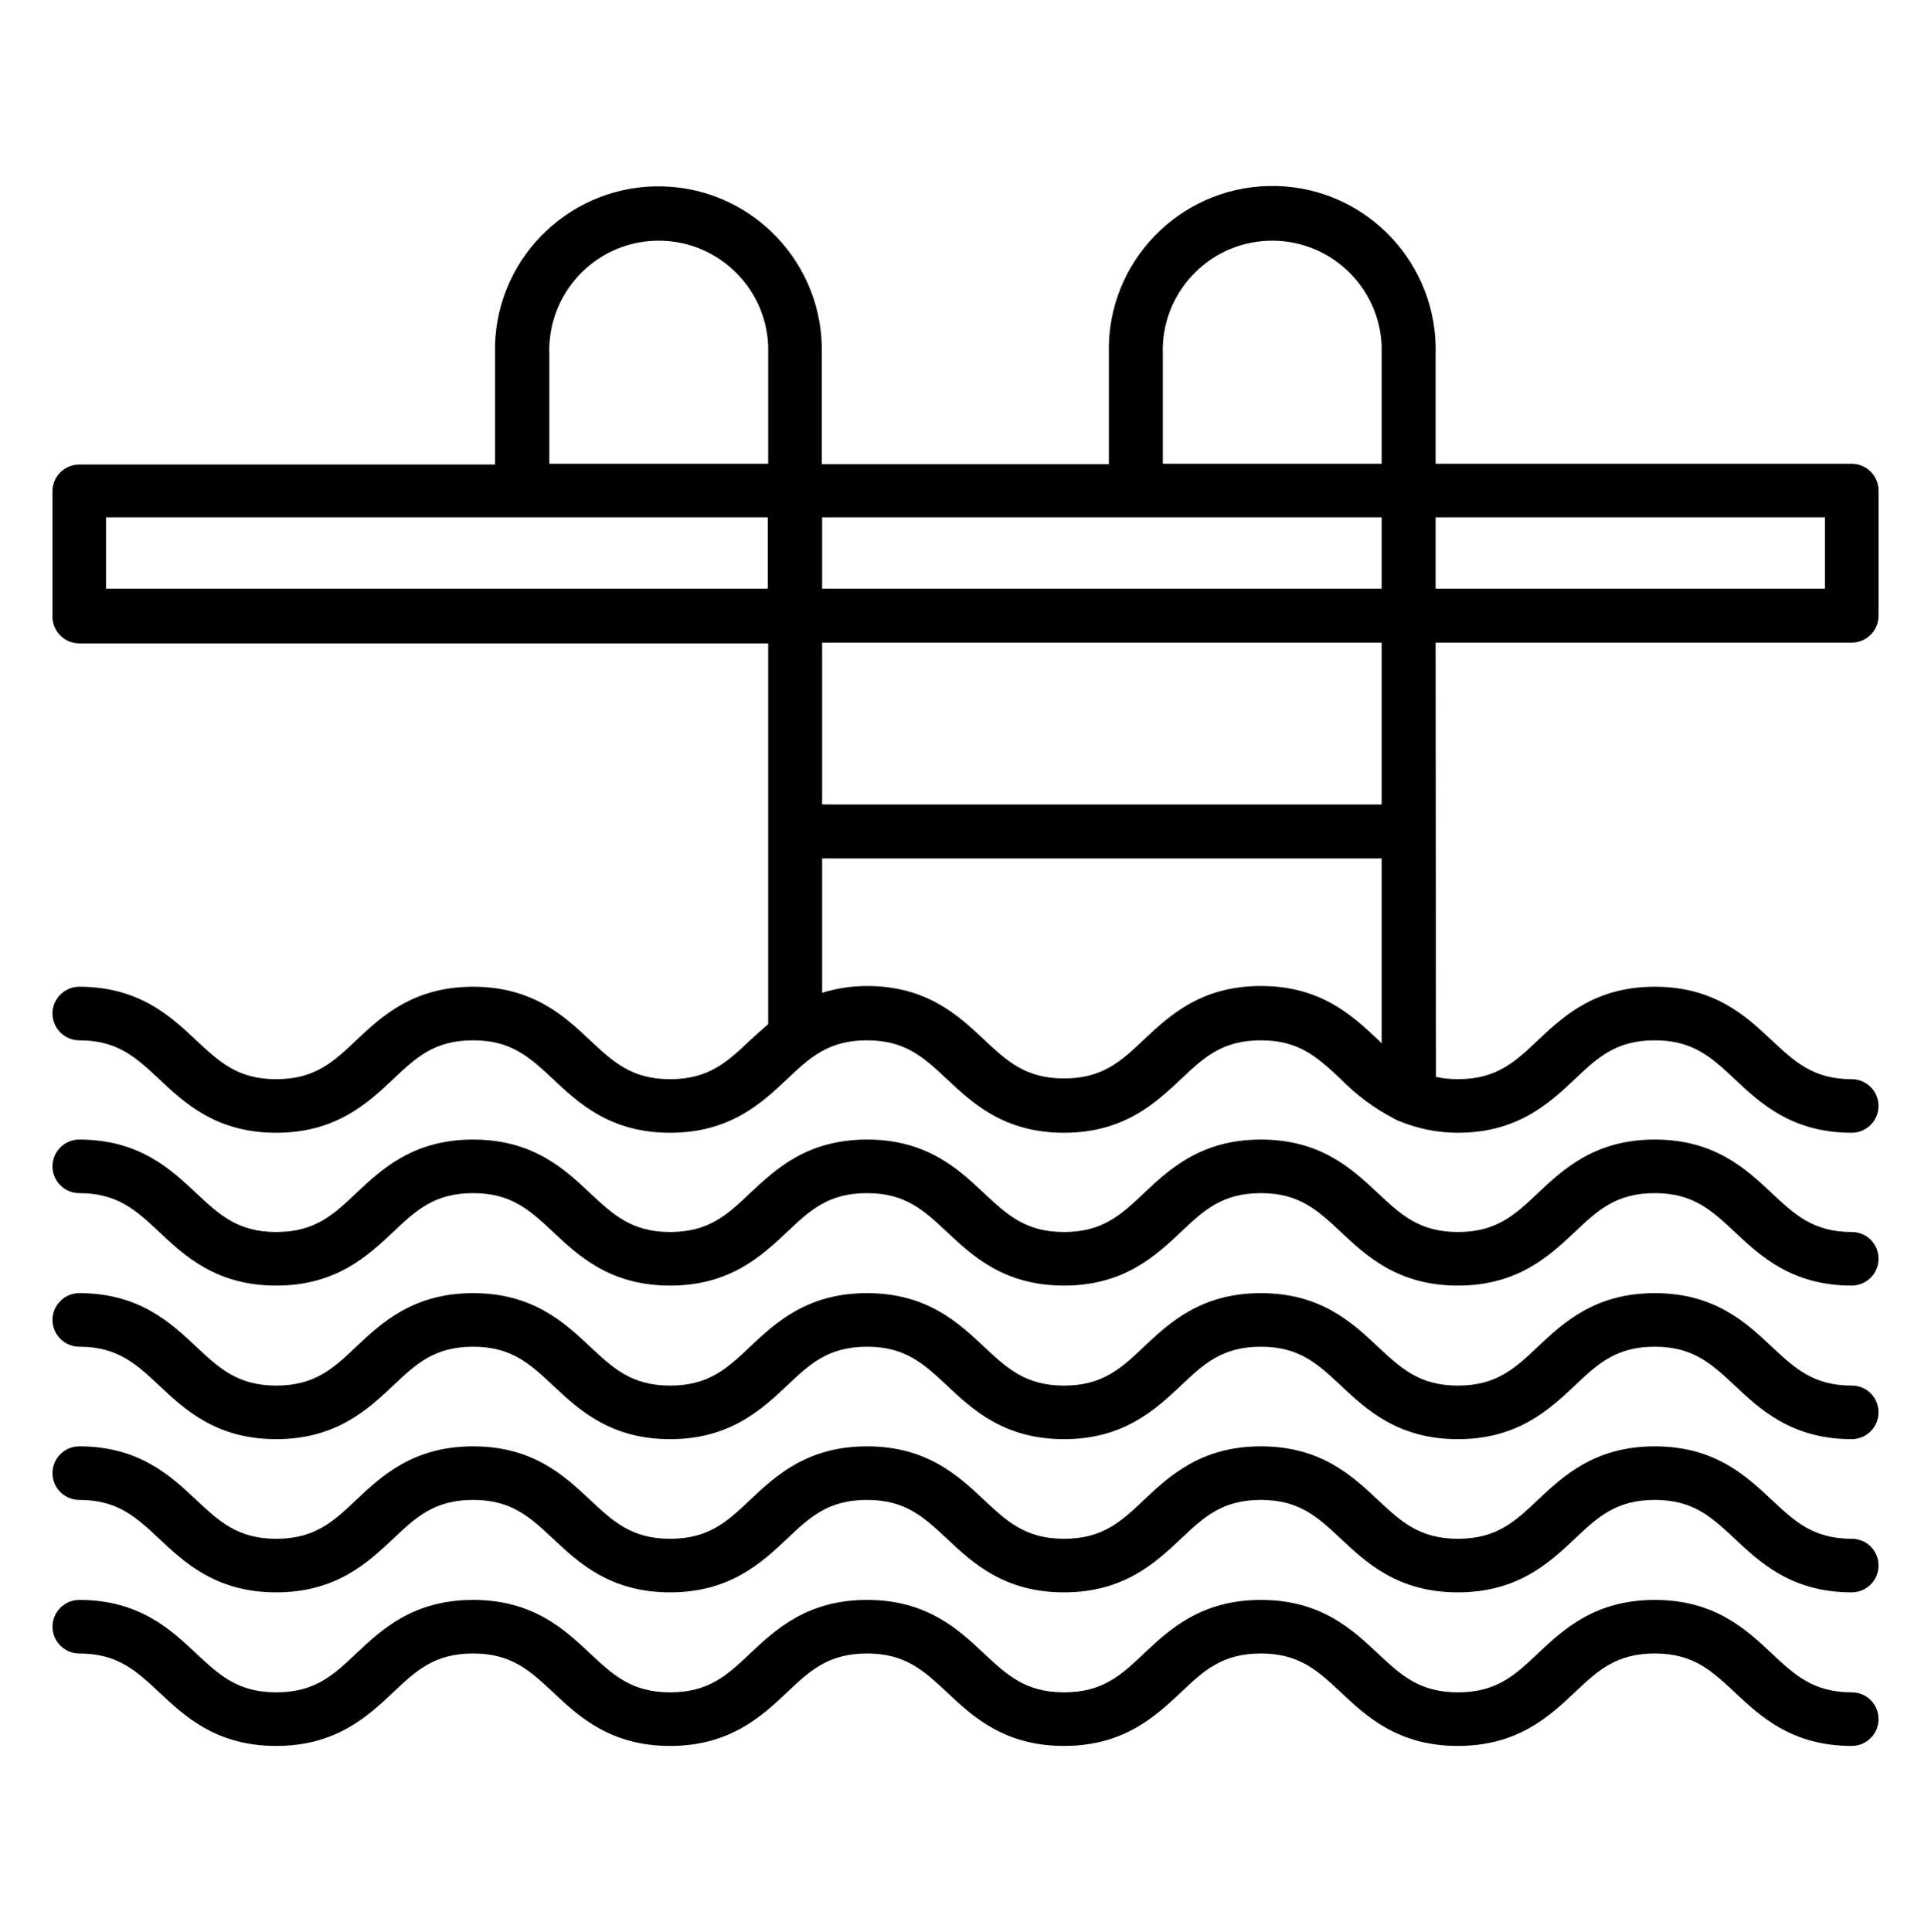 <?xml version="1.0" encoding="utf-8"?>
<!-- Generator: Adobe Illustrator 24.0.1, SVG Export Plug-In . SVG Version: 6.00 Build 0)  -->
<svg version="1.1" id="Calque_1" xmlns="http://www.w3.org/2000/svg" xmlns:xlink="http://www.w3.org/1999/xlink" x="0px" y="0px"
	 viewBox="0 0 511.8 512" style="enable-background:new 0 0 511.8 512;" xml:space="preserve">
<g>
	<path d="M380.5,170.3h110.3c3.9,0,7.1-3.2,7.1-7.1V130c0-3.9-3.2-7.1-7.1-7.1H380.5v-29c0.7-23.9-18.1-43.9-42-44.6
		c-23.9-0.7-43.9,18.1-44.6,42c0,0.9,0,1.8,0,2.7v29h-76.1v-29c0.7-23.9-18.1-43.9-42-44.6c-23.9-0.7-43.9,18.1-44.6,42
		c0,0.9,0,1.8,0,2.7v29H21c-3.9,0-7.1,3.2-7.1,7.1v33.2c0,3.9,3.2,7.1,7.1,7.1h182.6v100.9c-1.7,1.5-3.3,2.9-4.8,4.3
		c-6.1,5.8-11,10.3-21.2,10.3s-15.1-4.6-21.2-10.3c-6.7-6.3-15.1-14.2-31-14.2s-24.3,7.9-31,14.2c-6.1,5.8-11,10.3-21.2,10.3
		s-15.1-4.6-21.2-10.3c-6.7-6.3-15.1-14.2-31-14.2c-3.9,0-7.1,3.2-7.1,7.1s3.2,7.1,7.1,7.1c10.2,0,15.1,4.6,21.2,10.3
		c6.7,6.3,15.1,14.2,31,14.2s24.3-7.9,31-14.2c6.1-5.8,11-10.3,21.2-10.3s15.1,4.6,21.2,10.3c6.7,6.3,15.1,14.2,31,14.2
		s24.3-7.9,31-14.2c6.1-5.8,11-10.3,21.2-10.3s15.1,4.6,21.2,10.3c6.7,6.3,15.1,14.2,31,14.2c15.9,0,24.3-7.9,31-14.2
		c6.1-5.8,11-10.3,21.2-10.3s15.1,4.6,21.2,10.3c4.1,4.2,8.8,7.7,14,10.4c0.5,0.3,1.1,0.6,1.7,0.8c4.9,2,10.1,3,15.3,3
		c15.9,0,24.3-7.9,31-14.2c6.1-5.8,11-10.3,21.2-10.3s15.1,4.6,21.2,10.3c6.7,6.3,15.1,14.2,31,14.2c3.9,0,7.1-3.2,7.1-7.1
		s-3.2-7.1-7.1-7.1c-10.2,0-15.1-4.6-21.2-10.3c-6.7-6.3-15.1-14.2-31-14.2s-24.3,7.9-31,14.2c-6.1,5.8-11,10.3-21.2,10.3
		c-2,0-3.9-0.2-5.8-0.6L380.5,170.3z M483.7,137.2V156H380.5v-18.9H483.7z M308.2,93.9c-0.6-16,11.9-29.5,27.9-30.1
		c16-0.6,29.5,11.9,30.1,27.9c0,0.7,0,1.5,0,2.2v29h-58V93.9z M366.2,137.2V156H217.9v-18.9H366.2z M145.6,93.9
		c-0.6-16,11.9-29.5,27.9-30.1c16-0.6,29.5,11.9,30.1,27.9c0,0.7,0,1.5,0,2.2v29h-58V93.9z M28.1,156v-18.9h175.4V156H28.1z
		 M366.2,170.3v42.9H217.9v-42.9H366.2z M365.2,275.5c-6.7-6.3-15.1-14.2-31-14.2s-24.3,7.9-31,14.2c-6.1,5.8-11,10.3-21.2,10.3
		s-15.1-4.6-21.2-10.3c-6.7-6.3-15.1-14.2-31-14.2c-4,0-8,0.6-11.9,1.8v-35.6h148.3v49L365.2,275.5z"/>
	<path d="M490.8,326.5c-10.2,0-15.1-4.6-21.2-10.3c-6.7-6.3-15.1-14.2-31-14.2s-24.3,7.9-31,14.2c-6.1,5.8-11,10.3-21.2,10.3
		s-15.1-4.6-21.2-10.3c-6.7-6.3-15.1-14.2-31-14.2s-24.3,7.9-31,14.2c-6.1,5.8-11,10.3-21.2,10.3s-15.1-4.6-21.2-10.3
		c-6.7-6.3-15.1-14.2-31-14.2s-24.3,7.9-31,14.2c-6.1,5.8-11,10.3-21.2,10.3s-15.1-4.6-21.2-10.3c-6.7-6.3-15.1-14.2-31-14.2
		s-24.3,7.9-31,14.2c-6.1,5.8-11,10.3-21.2,10.3s-15.1-4.6-21.2-10.3c-6.7-6.3-15.1-14.2-31-14.2c-3.9,0-7.1,3.2-7.1,7.1
		s3.2,7.1,7.1,7.1c10.2,0,15.1,4.6,21.2,10.3c6.7,6.3,15.1,14.2,31,14.2s24.3-7.9,31-14.2c6.1-5.8,11-10.3,21.2-10.3
		s15.1,4.6,21.2,10.3c6.7,6.3,15.1,14.2,31,14.2s24.3-7.9,31-14.2c6.1-5.8,11-10.3,21.2-10.3s15.1,4.6,21.2,10.3
		c6.7,6.3,15.1,14.2,31,14.2s24.3-7.9,31-14.2c6.1-5.8,11-10.3,21.2-10.3s15.1,4.6,21.2,10.3c6.7,6.3,15.1,14.2,31,14.2
		c15.9,0,24.3-7.9,31-14.2c6.1-5.8,11-10.3,21.2-10.3s15.1,4.6,21.2,10.3c6.7,6.3,15.1,14.2,31,14.2c3.9,0,7.1-3.2,7.1-7.1
		S494.8,326.5,490.8,326.5L490.8,326.5z"/>
	<path d="M490.8,367.2c-10.2,0-15.1-4.6-21.2-10.3c-6.7-6.3-15.1-14.2-31-14.2s-24.3,7.9-31,14.2c-6.1,5.8-11,10.3-21.2,10.3
		s-15.1-4.6-21.2-10.3c-6.7-6.3-15.1-14.2-31-14.2s-24.3,7.9-31,14.2c-6.1,5.8-11,10.3-21.2,10.3s-15.1-4.6-21.2-10.3
		c-6.7-6.3-15.1-14.2-31-14.2s-24.3,7.9-31,14.2c-6.1,5.8-11,10.3-21.2,10.3s-15.1-4.6-21.2-10.3c-6.7-6.3-15.1-14.2-31-14.2
		s-24.3,7.9-31,14.2c-6.1,5.8-11,10.3-21.2,10.3s-15.1-4.6-21.2-10.3c-6.7-6.3-15.1-14.2-31-14.2c-3.9,0-7.1,3.2-7.1,7.1
		s3.2,7.1,7.1,7.1c10.2,0,15.1,4.6,21.2,10.3c6.7,6.3,15.1,14.2,31,14.2s24.3-7.9,31-14.2c6.1-5.8,11-10.3,21.2-10.3
		s15.1,4.6,21.2,10.3c6.7,6.3,15.1,14.2,31,14.2s24.3-7.9,31-14.2c6.1-5.8,11-10.3,21.2-10.3s15.1,4.6,21.2,10.3
		c6.7,6.3,15.1,14.2,31,14.2s24.3-7.9,31-14.2c6.1-5.8,11-10.3,21.2-10.3s15.1,4.6,21.2,10.3c6.7,6.3,15.1,14.2,31,14.2
		s24.3-7.9,31-14.2c6.1-5.8,11-10.3,21.2-10.3s15.1,4.6,21.2,10.3c6.7,6.3,15.1,14.2,31,14.2c3.9,0,7.1-3.2,7.1-7.1
		S494.8,367.2,490.8,367.2L490.8,367.2z"/>
	<path d="M490.8,407.8c-10.2,0-15.1-4.6-21.2-10.3c-6.7-6.3-15.1-14.2-31-14.2s-24.3,7.9-31,14.2c-6.1,5.8-11,10.3-21.2,10.3
		s-15.1-4.6-21.2-10.3c-6.7-6.3-15.1-14.2-31-14.2s-24.3,7.9-31,14.2c-6.1,5.8-11,10.3-21.2,10.3s-15.1-4.6-21.2-10.3
		c-6.7-6.3-15.1-14.2-31-14.2s-24.3,7.9-31,14.2c-6.1,5.8-11,10.3-21.2,10.3s-15.1-4.6-21.2-10.3c-6.7-6.3-15.1-14.2-31-14.2
		s-24.3,7.9-31,14.2c-6.1,5.8-11,10.3-21.2,10.3s-15.1-4.6-21.2-10.3c-6.7-6.3-15.1-14.2-31-14.2c-3.9,0-7.1,3.2-7.1,7.1
		s3.2,7.1,7.1,7.1c10.2,0,15.1,4.6,21.2,10.3c6.7,6.3,15.1,14.2,31,14.2s24.3-7.9,31-14.2c6.1-5.8,11-10.3,21.2-10.3
		s15.1,4.6,21.2,10.3c6.7,6.3,15.1,14.2,31,14.2s24.3-7.9,31-14.2c6.1-5.8,11-10.3,21.2-10.3s15.1,4.6,21.2,10.3
		c6.7,6.3,15.1,14.2,31,14.2s24.3-7.9,31-14.2c6.1-5.8,11-10.3,21.2-10.3s15.1,4.6,21.2,10.3c6.7,6.3,15.1,14.2,31,14.2
		s24.3-7.9,31-14.2c6.1-5.8,11-10.3,21.2-10.3s15.1,4.6,21.2,10.3c6.7,6.3,15.1,14.2,31,14.2c3.9,0,7.1-3.2,7.1-7.1
		S494.8,407.8,490.8,407.8L490.8,407.8z"/>
	<path d="M490.8,448.5c-10.2,0-15.1-4.6-21.2-10.3c-6.7-6.3-15.1-14.2-31-14.2s-24.3,7.9-31,14.2c-6.1,5.8-11,10.3-21.2,10.3
		s-15.1-4.6-21.2-10.3c-6.7-6.3-15.1-14.2-31-14.2s-24.3,7.9-31,14.2c-6.1,5.8-11,10.3-21.2,10.3s-15.1-4.6-21.2-10.3
		c-6.7-6.3-15.1-14.2-31-14.2s-24.3,7.9-31,14.2c-6.1,5.8-11,10.3-21.2,10.3s-15.1-4.6-21.2-10.3c-6.7-6.3-15.1-14.2-31-14.2
		s-24.3,7.9-31,14.2c-6.1,5.8-11,10.3-21.2,10.3s-15.1-4.6-21.2-10.3c-6.7-6.3-15.1-14.2-31-14.2c-3.9,0-7.1,3.2-7.1,7.1
		s3.2,7.1,7.1,7.1c10.2,0,15.1,4.6,21.2,10.3c6.7,6.3,15.1,14.2,31,14.2s24.3-7.9,31-14.2c6.1-5.8,11-10.3,21.2-10.3
		s15.1,4.6,21.2,10.3c6.7,6.3,15.1,14.2,31,14.2s24.3-7.9,31-14.2c6.1-5.8,11-10.3,21.2-10.3s15.1,4.6,21.2,10.3
		c6.7,6.3,15.1,14.2,31,14.2s24.3-7.9,31-14.2c6.1-5.8,11-10.3,21.2-10.3s15.1,4.6,21.2,10.3c6.7,6.3,15.1,14.2,31,14.2
		s24.3-7.9,31-14.2c6.1-5.8,11-10.3,21.2-10.3s15.1,4.6,21.2,10.3c6.7,6.3,15.1,14.2,31,14.2c3.9,0,7.1-3.2,7.1-7.1
		S494.8,448.5,490.8,448.5L490.8,448.5z"/>
</g>
</svg>
